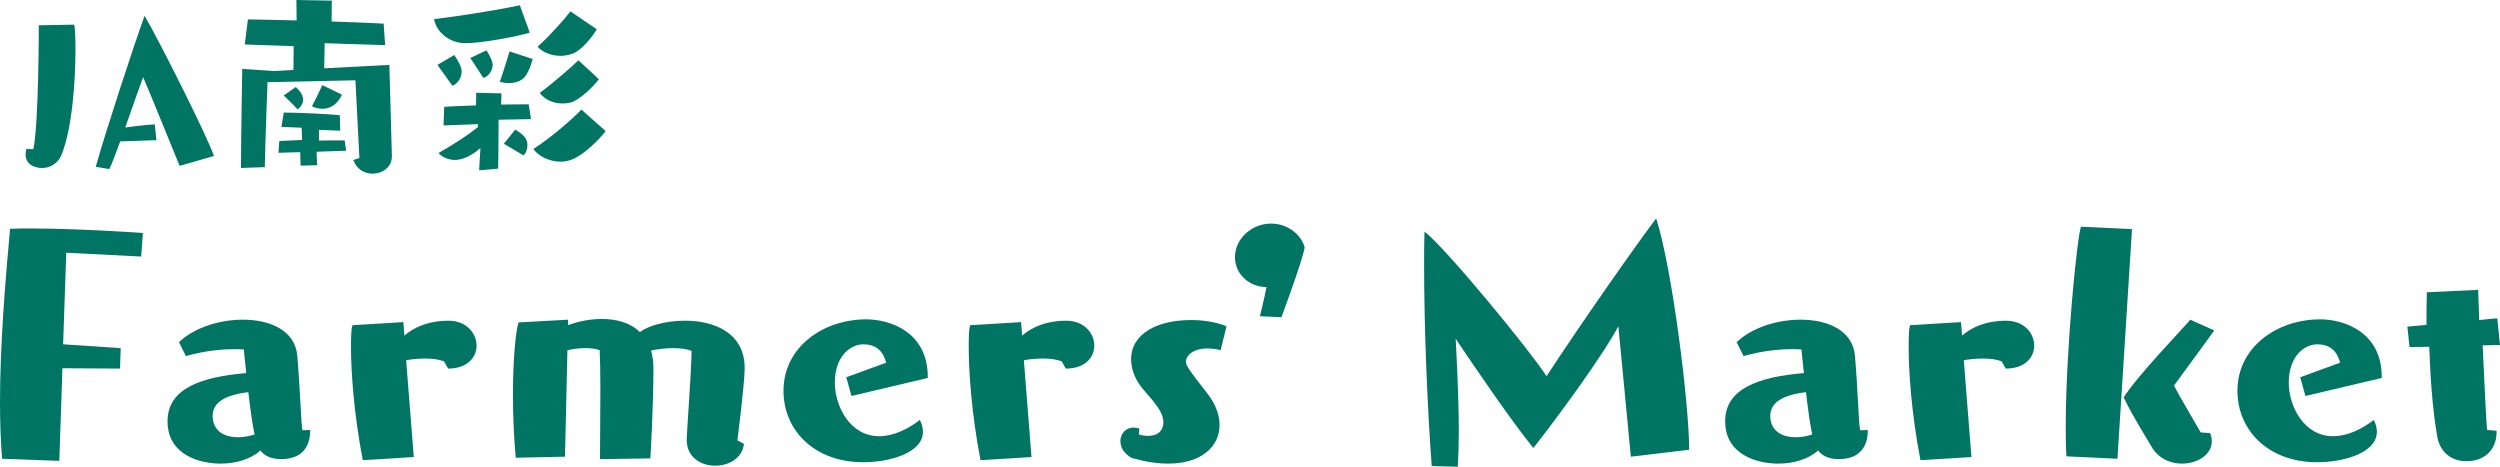 <?xml version="1.0" encoding="UTF-8"?> <!-- Generator: Adobe Illustrator 16.2.0, SVG Export Plug-In . SVG Version: 6.00 Build 0) --> <svg xmlns="http://www.w3.org/2000/svg" xmlns:xlink="http://www.w3.org/1999/xlink" version="1.1" id="レイヤー_1" x="0px" y="0px" width="368.324px" height="68.766px" viewBox="0 0 368.324 68.766" xml:space="preserve"> <g> <path fill="#007563" d="M0.307,67.59C0.103,65.034,0,62.224,0,59.26c0-8.585,0.817-18.242,1.482-25.551 c0.92-0.051,1.993-0.051,3.168-0.051c6.848,0,16.403,0.664,16.403,0.664l-0.255,3.475L9.761,37.235l-0.46,13.49l8.482,0.563 l-0.102,3.015l-8.483-0.051l-0.46,13.646L0.307,67.59z"></path> <path fill="#007563" d="M45.684,63.552c0,0.563,0,4.089-4.241,4.089c-1.277,0-2.402-0.357-3.066-1.277 c-1.481,1.328-3.68,1.941-5.877,1.941c-3.065,0-7.818-1.277-7.818-6.234c0-4.854,4.957-6.541,11.601-7.104 c-0.205-1.687-0.307-3.016-0.358-3.476c0,0-0.46-0.051-1.328-0.051c-1.482,0-4.19,0.152-7.206,1.021l-1.021-2.045 c2.146-2.095,5.928-3.32,9.402-3.32c4.037,0,7.666,1.584,8.023,5.264c0.408,4.599,0.562,10.221,0.767,11.038l1.124-0.051v0.204 H45.684z M36.588,57.778c-3.833,0.46-5.264,1.737-5.264,3.524c0,1.586,1.021,3.117,3.781,3.117c0.767,0,1.636-0.152,2.401-0.407 C37.149,62.377,36.843,59.976,36.588,57.778z"></path> <path fill="#007563" d="M53.449,67.794c-1.328-6.897-1.737-13.082-1.737-16.71c0-1.584,0.052-2.709,0.205-3.169l7.512-0.46 l0.153,1.993c0.408-0.357,2.453-2.197,6.49-2.197c2.657,0,4.139,1.84,4.139,3.681c0,1.687-1.328,3.371-4.19,3.371l-0.613-1.071 c-0.817-0.308-1.788-0.409-2.759-0.409c-1.227,0-2.352,0.153-2.812,0.256l1.125,14.257L53.449,67.794z"></path> <path fill="#007563" d="M109.609,65.393c-0.255,2.146-2.248,3.219-4.241,3.219c-2.095,0-4.19-1.228-4.19-3.781v-0.256 c0.052-1.584,0.665-9.556,0.716-12.877c-0.613-0.256-1.584-0.409-2.708-0.409c-1.125,0-2.352,0.153-3.271,0.357 c0.204,0.716,0.357,1.585,0.357,2.556c0,5.212-0.409,12.979-0.46,13.337l-7.41,0.104v-0.92c0-1.941,0.052-5.979,0.052-9.557 c0-2.3-0.052-4.395-0.103-5.569c-0.511-0.204-1.277-0.308-2.044-0.308c-0.869,0-1.84,0.104-2.709,0.308l-0.357,15.688l-7.256,0.153 c-0.307-3.373-0.409-6.594-0.409-9.353c0-5.569,0.46-9.557,0.817-10.578l7.308-0.408v0.816c1.431-0.562,3.22-0.919,4.957-0.919 c2.095,0,4.19,0.511,5.621,1.941c1.227-0.972,3.884-1.688,6.644-1.688c4.241,0,8.789,1.737,8.789,7.001 c0,2.3-1.073,10.578-1.073,10.629L109.609,65.393z"></path> <path fill="#007563" d="M125.449,58.34l-0.767-2.759l5.877-2.146c-0.511-1.942-1.687-2.709-3.424-2.709 c-1.993,0.052-4.14,1.892-4.14,5.673c0,3.32,2.146,7.869,6.541,7.869c2.096,0,4.293-1.072,5.979-2.401 c0.307,0.563,0.46,1.176,0.46,1.737c0,3.169-5.008,4.497-8.79,4.497c-7.256,0-11.753-4.752-11.753-10.527 c0-6.438,5.825-10.526,12.213-10.526c3.373,0,9.045,1.788,9.045,8.482v0.153L125.449,58.34z"></path> <path fill="#007563" d="M144.457,67.794c-1.328-6.897-1.737-13.082-1.737-16.71c0-1.584,0.052-2.709,0.205-3.169l7.512-0.46 l0.153,1.993c0.408-0.357,2.453-2.197,6.49-2.197c2.657,0,4.139,1.84,4.139,3.681c0,1.687-1.328,3.371-4.19,3.371l-0.613-1.071 c-0.817-0.308-1.788-0.409-2.759-0.409c-1.227,0-2.352,0.153-2.812,0.256l1.125,14.257L144.457,67.794z"></path> <path fill="#007563" d="M185.625,46.587c0,0,0.715-2.913,0.971-4.293c-2.555,0-4.649-1.94-4.649-4.395 c0-2.76,2.504-4.957,5.313-4.957c2.658,0,4.549,1.84,4.957,3.525c-0.357,2.045-3.321,9.966-3.424,10.271L185.625,46.587z"></path> <path fill="#007563" d="M167.772,64.013c0.511,0.152,0.971,0.203,1.379,0.203c1.533,0,2.249-0.867,2.249-1.992 c0-1.381-1.022-2.605-2.657-4.497c-1.431-1.532-2.096-3.22-2.096-4.804c0-3.781,3.884-5.773,8.841-5.773 c1.737,0,3.577,0.255,5.213,0.919l-0.869,3.525c-0.356-0.103-1.073-0.256-1.891-0.256c-2.453,0-3.22,1.278-3.22,1.893 c0,0.664,0.46,1.276,3.169,4.752c1.226,1.584,1.788,3.168,1.788,4.649c0,3.168-2.708,5.673-7.563,5.673 c-1.584,0-3.321-0.256-5.314-0.817c0,0-1.431-0.613-1.686-2.044c0-0.153-0.052-0.256-0.052-0.409c0-1.175,0.817-2.044,1.942-2.044 c0.255,0,0.562,0.052,0.868,0.153L167.772,64.013z"></path> <path fill="#007563" d="M240.271,67.283c-0.409-4.548-1.584-16.353-1.84-19.215c-2.301,4.344-8.942,13.389-12.52,17.938 c-3.066-3.729-8.994-12.418-11.447-16.098c0.103,2.146,0.459,8.125,0.459,13.695c0,1.84-0.051,3.577-0.152,5.161l-3.833-0.103 c-0.612-7.921-1.124-20.083-1.124-29.384c0-1.84,0-3.577,0.053-5.161c3.116,2.401,15.482,17.426,17.986,21.31 c5.008-7.666,12.775-18.755,16.148-23.252c2.4,7.461,4.854,27.493,4.854,33.882v0.203L240.271,67.283z"></path> <path fill="#007563" d="M275.171,63.552c0,0.563,0,4.089-4.241,4.089c-1.277,0-2.402-0.357-3.066-1.277 c-1.481,1.328-3.68,1.941-5.877,1.941c-3.065,0-7.817-1.277-7.817-6.234c0-4.854,4.957-6.541,11.601-7.104 c-0.205-1.687-0.308-3.016-0.358-3.476c0,0-0.459-0.051-1.328-0.051c-1.481,0-4.189,0.152-7.205,1.021l-1.021-2.045 c2.146-2.095,5.928-3.32,9.402-3.32c4.037,0,7.666,1.584,8.023,5.264c0.407,4.599,0.562,10.221,0.766,11.038l1.125-0.051v0.204 H275.171z M266.076,57.778c-3.834,0.46-5.265,1.737-5.265,3.524c0,1.586,1.021,3.117,3.78,3.117c0.768,0,1.637-0.152,2.402-0.407 C266.637,62.377,266.33,59.976,266.076,57.778z"></path> <path fill="#007563" d="M282.937,67.794c-1.328-6.897-1.736-13.082-1.736-16.71c0-1.584,0.051-2.709,0.204-3.169l7.513-0.46 l0.152,1.993c0.408-0.357,2.453-2.197,6.489-2.197c2.657,0,4.14,1.84,4.14,3.681c0,1.687-1.328,3.371-4.189,3.371l-0.613-1.071 c-0.816-0.308-1.788-0.409-2.759-0.409c-1.228,0-2.353,0.153-2.812,0.256l1.125,14.257L282.937,67.794z"></path> <path fill="#007563" d="M304.451,67.231c-0.104-1.328-0.104-2.861-0.104-4.548c0-11.038,1.688-28.004,2.248-29.281l7.514,0.357 l-2.146,33.829L304.451,67.231z M325.607,63.808c0.203,0.408,0.254,0.868,0.254,1.227c0,1.942-2.096,3.271-4.395,3.271 c-1.736,0-3.525-0.768-4.549-2.605c-0.816-1.432-2.605-4.19-4.037-7.154c2.045-3.22,8.434-9.812,9.813-11.446l3.525,1.584 c-2.043,2.861-4.904,6.693-5.928,8.126c0.869,1.686,2.605,4.548,3.936,6.897L325.607,63.808z"></path> <path fill="#007563" d="M339.658,58.34l-0.768-2.759l5.877-2.146c-0.512-1.942-1.688-2.709-3.424-2.709 c-1.994,0.052-4.141,1.892-4.141,5.673c0,3.32,2.146,7.869,6.541,7.869c2.096,0,4.293-1.072,5.979-2.401 c0.309,0.563,0.461,1.176,0.461,1.737c0,3.169-5.008,4.497-8.791,4.497c-7.256,0-11.752-4.752-11.752-10.527 c0-6.438,5.824-10.526,12.213-10.526c3.373,0,9.045,1.788,9.045,8.482v0.153L339.658,58.34z"></path> <path fill="#007563" d="M367.814,63.757c0,1.942-1.229,4.19-4.498,4.19c-2.146,0-3.832-1.328-4.24-3.628 c-0.664-3.833-1.021-8.534-1.176-13.235l-2.912,0.051l-0.309-3.015l2.813-0.256c0-1.635,0-3.22,0.051-4.804l7.563-0.357 l0.152,4.446l2.658-0.256l0.408,3.935l-2.557,0.051c0.258,5.725,0.564,11.958,0.664,12.471l1.381,0.102v0.306H367.814z"></path> </g> <g> <path fill="#007563" d="M4.909,21.984C5.717,18.382,5.717,3.726,5.717,3.726l5.217-0.094c0.093,0.248,0.186,1.646,0.186,3.603 c0,4.379-0.435,11.552-2.049,15.558c-0.466,1.148-1.521,1.956-2.888,1.956c-0.155,0-2.422,0-2.422-2.05 c0-0.217,0.062-0.497,0.124-0.745L4.909,21.984z"></path> <path fill="#007563" d="M26.462,24.438c-0.994-2.422-4.503-11.086-5.372-13.073c-0.311,0.776-1.46,4.1-2.64,7.422 c2.298-0.342,4.347-0.466,4.347-0.466l0.249,2.329l-5.341,0.186c-0.652,1.803-1.242,3.354-1.584,4.068l-2.019-0.312 c1.336-4.813,5.559-17.762,7.204-22.265c2.205,3.789,9.13,17.545,10.216,20.649L26.462,24.438z"></path> <path fill="#007563" d="M57.734,23.04c0,1.614-1.397,2.546-2.856,2.546c-1.149,0-2.329-0.621-2.826-2.018l0.9-0.28l-0.59-11.458 l-12.948,0.279c0,0-0.311,8.012-0.404,12.515l-3.509,0.124c0-4.006,0.187-14.595,0.187-14.595l4.688,0.311l2.857-0.154l0.032-3.51 l-7.204-0.248l0.466-3.694c2.204,0.031,4.657,0.093,7.173,0.155L43.668,0l5.217,0.093l-0.031,3.074 c2.701,0.093,5.341,0.188,7.67,0.312l0.217,3.167L47.83,6.366l-0.063,3.695l9.595-0.497l0.373,13.384L57.734,23.04L57.734,23.04z M46.648,22.356l0.063,1.986l-2.422,0.063l-0.063-1.987l-3.198,0.094l0.124-1.738l3.354-0.155l-0.062-1.801l-2.981-0.125 l0.342-2.111c1.646,0,6.49,0.188,8.26,0.404l0.063,2.267l-3.137-0.124v1.583c1.149-0.03,2.267-0.03,3.043-0.03h0.745l0.218,1.521 L46.648,22.356z M43.575,12.824c0,0,0.683,0.59,0.931,1.18c0.094,0.219,0.155,0.436,0.155,0.685c0,0.496-0.279,1.023-0.807,1.428 c-0.59-0.651-2.05-2.049-2.05-2.049L43.575,12.824z M50.375,13.941c-0.932,2.081-2.577,2.081-2.825,2.081 c-0.684,0-1.305-0.188-1.584-0.373c0.527-0.962,1.521-3.104,1.521-3.104L50.375,13.941z"></path> <path fill="#007563" d="M78.049,4.813C76.062,5.402,71,6.365,68.485,6.365c-2.329-0.031-4.224-1.708-4.534-3.54 c4.006-0.497,9.315-1.335,12.639-2.049L78.049,4.813z M64.448,9.563l2.484-1.459c0,0,0.807,1.18,1.024,1.956 c0.031,0.154,0.063,0.311,0.063,0.466c0,0.838-0.528,1.801-1.366,2.111L64.448,9.563z M70.597,25.09 c0.031-0.684,0.093-1.986,0.187-3.292c-1.615,1.49-3.137,1.771-3.758,1.771c-1.148,0-2.08-0.591-2.422-1.025 c2.143-1.211,4.254-2.577,5.807-3.818c0-0.155,0-0.312,0.031-0.436l-5.093,0.188l0.094-2.732c1.086-0.094,2.825-0.155,4.688-0.218 l0.031-1.863l3.726,0.094l-0.062,1.646c1.646-0.031,3.136-0.031,4.067-0.031l0.342,2.174l-4.782,0.094v1.241 c0,1.956-0.031,4.564-0.062,5.962L70.597,25.09z M69.292,8.539l2.392-1.118c0,0,0.683,1.087,0.838,1.739 c0.031,0.124,0.063,0.248,0.063,0.403c0,0.714-0.466,1.614-1.366,1.926L69.292,8.539z M78.483,8.694c0,0-0.435,1.738-1.148,2.607 c-0.56,0.684-1.46,0.933-2.36,0.933c-0.466,0-0.932-0.063-1.335-0.188c0.652-1.832,1.429-4.472,1.429-4.472L78.483,8.694z M74.229,21.177l1.677-2.079c0.963,0.559,1.801,1.18,1.801,2.267c0,0.59-0.186,1.18-0.59,1.521L74.229,21.177z M89.228,19.313 c-0.745,1.024-3.261,3.664-5.248,4.285c-0.466,0.154-0.932,0.218-1.397,0.218c-1.614,0-3.229-0.776-4.005-1.863 c2.794-1.801,5.868-4.533,7.079-5.807L89.228,19.313z M87.923,4.315c-0.62,1.057-2.173,3.044-3.509,3.57 c-0.59,0.219-1.211,0.343-1.832,0.343c-1.304,0-2.608-0.497-3.384-1.335c1.707-1.521,4.067-4.161,4.844-5.218L87.923,4.315z M88.233,11.675c-0.714,0.964-2.825,3.074-4.13,3.416c-0.435,0.124-0.838,0.155-1.241,0.155c-1.336,0-2.578-0.559-3.354-1.553 c1.646-1.18,4.813-3.912,5.713-4.813L88.233,11.675z"></path> </g> </svg> 